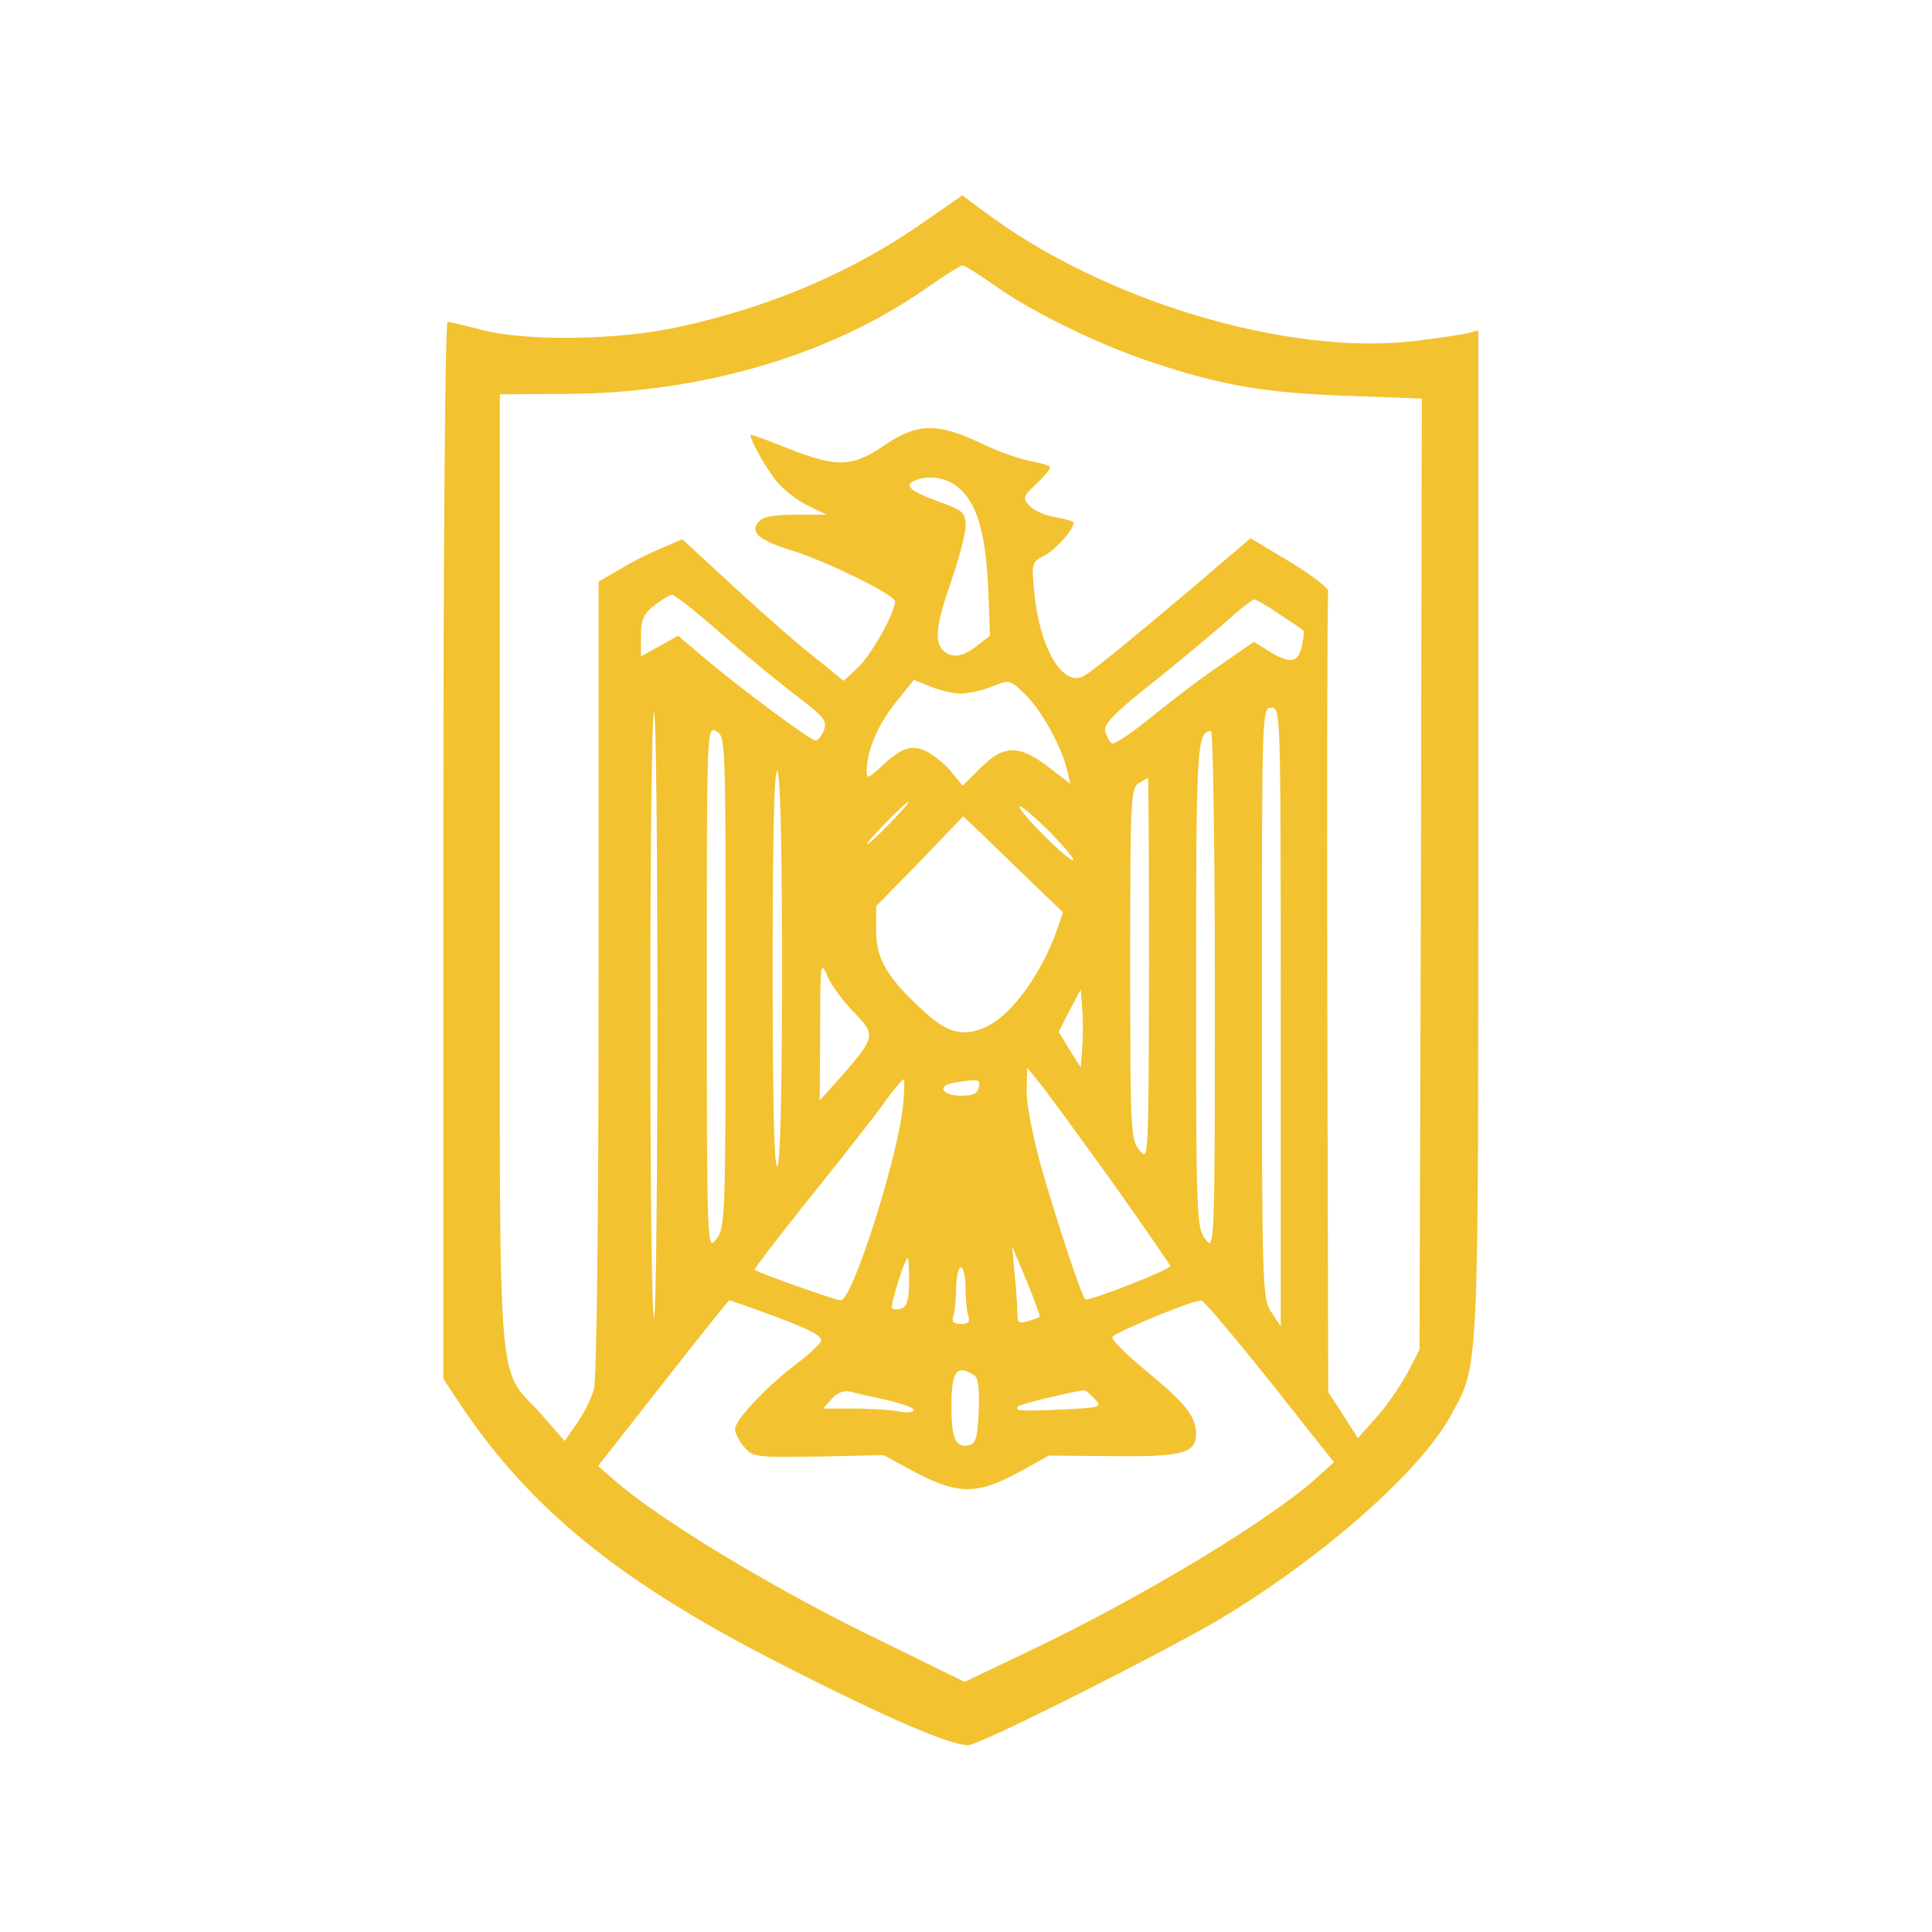 <svg xmlns="http://www.w3.org/2000/svg" width="123" height="123" viewBox="0 0 123 123" fill="none"><path d="M58.895 14.084C54.432 17.229 49.191 19.505 43.321 20.793C39.488 21.661 33.528 21.751 30.682 21.002C29.634 20.733 28.646 20.493 28.496 20.493C28.346 20.493 28.227 33.88 28.227 54.126V87.79L29.424 89.587C33.797 96.056 39.368 100.608 49.131 105.64C56.289 109.323 60.871 111.3 61.74 111.09C63.058 110.761 74.379 105.041 77.793 103.004C84.292 99.081 90.462 93.63 92.378 90.096C94.175 86.771 94.115 88.029 94.115 53.048V21.032L93.457 21.212C93.067 21.302 91.51 21.541 89.953 21.721C81.836 22.649 70.096 19.085 62.639 13.455L61.261 12.437L58.895 14.084ZM63.477 18.277C65.723 19.864 69.916 21.931 73.271 23.039C77.733 24.536 80.518 25.015 85.67 25.195L90.522 25.375L90.462 55.654L90.372 85.933L89.593 87.43C89.144 88.239 88.275 89.527 87.616 90.246L86.448 91.563L85.52 90.096L84.562 88.628L84.502 63.321C84.472 49.394 84.502 37.864 84.562 37.654C84.621 37.474 83.543 36.636 82.166 35.797L79.62 34.27L78.662 35.078C73.241 39.721 69.437 42.865 68.928 43.075C67.61 43.704 66.143 41.128 65.843 37.654C65.663 35.827 65.693 35.767 66.532 35.348C67.251 34.959 68.359 33.701 68.359 33.252C68.359 33.192 67.82 33.042 67.191 32.922C66.532 32.832 65.813 32.503 65.544 32.203C65.094 31.724 65.124 31.604 65.963 30.826C66.472 30.346 66.861 29.867 66.861 29.747C66.861 29.658 66.292 29.478 65.633 29.358C64.945 29.238 63.507 28.729 62.459 28.22C59.703 26.902 58.386 26.932 56.319 28.34C54.283 29.747 53.294 29.777 50.239 28.579C48.982 28.07 47.903 27.681 47.813 27.681C47.604 27.681 48.562 29.508 49.371 30.556C49.76 31.065 50.629 31.784 51.348 32.144L52.635 32.772H50.659C49.251 32.772 48.562 32.892 48.293 33.222C47.724 33.88 48.323 34.39 50.329 35.019C52.575 35.707 56.978 37.864 56.978 38.283C56.978 39.032 55.481 41.667 54.642 42.476L53.714 43.345L51.677 41.697C50.539 40.799 48.233 38.762 46.526 37.175L43.441 34.33L42.123 34.899C41.374 35.198 40.176 35.797 39.458 36.246L38.11 37.025V62.243C38.11 77.727 37.99 87.82 37.81 88.448C37.661 89.018 37.181 89.976 36.732 90.605L35.953 91.743L34.456 90.036C31.581 86.801 31.82 90.036 31.82 55.504V25.105L36.253 25.075C44.729 25.015 52.965 22.59 59.075 18.277C60.153 17.528 61.141 16.899 61.291 16.899C61.441 16.899 62.399 17.528 63.477 18.277ZM60.931 30.975C62.159 31.934 62.728 33.761 62.908 37.295L63.028 40.469L62.219 41.098C61.291 41.847 60.572 41.937 60.033 41.398C59.464 40.829 59.614 39.691 60.572 36.965C61.051 35.558 61.471 34 61.471 33.491C61.471 32.623 61.351 32.503 59.673 31.904C57.907 31.245 57.517 30.886 58.266 30.586C59.075 30.227 60.243 30.406 60.931 30.975ZM45.957 40.38C47.514 41.757 49.7 43.524 50.749 44.333C52.456 45.621 52.665 45.89 52.456 46.489C52.306 46.849 52.096 47.148 51.917 47.148C51.617 47.148 47.035 43.764 44.759 41.817L43.171 40.469L42.003 41.128L40.805 41.787V40.529C40.805 39.481 40.955 39.092 41.644 38.553C42.093 38.193 42.602 37.894 42.782 37.864C42.962 37.864 44.399 39.002 45.957 40.38ZM81.477 39.122C82.255 39.631 82.944 40.08 82.974 40.14C83.034 40.17 83.004 40.619 82.884 41.128C82.645 42.206 82.136 42.296 80.788 41.458L79.83 40.859L77.673 42.356C76.475 43.165 74.499 44.662 73.271 45.681C72.043 46.669 70.935 47.418 70.785 47.328C70.635 47.238 70.455 46.879 70.365 46.579C70.246 46.1 70.905 45.411 73.57 43.315C75.397 41.847 77.493 40.08 78.242 39.421C78.991 38.732 79.71 38.193 79.83 38.163C79.979 38.163 80.698 38.583 81.477 39.122ZM61.171 44.153C61.68 44.153 62.579 43.944 63.178 43.704C64.256 43.255 64.286 43.255 65.274 44.213C66.292 45.201 67.58 47.508 67.94 49.035L68.149 49.904L66.742 48.825C64.855 47.388 63.896 47.418 62.429 48.885L61.291 50.023L60.602 49.185C60.243 48.706 59.524 48.136 59.045 47.867C58.056 47.358 57.397 47.567 56.02 48.885C55.241 49.574 55.181 49.604 55.181 49.065C55.181 47.807 55.87 46.19 56.978 44.782L58.176 43.285L59.224 43.704C59.793 43.944 60.662 44.153 61.171 44.153ZM81.537 64.728V84.435L80.938 83.537C80.369 82.668 80.339 82.099 80.339 63.83C80.339 45.261 80.339 45.052 80.938 45.052C81.537 45.052 81.537 45.261 81.537 64.728ZM41.854 64.489C41.854 75.031 41.764 83.746 41.644 83.866C41.494 83.986 41.404 75.361 41.404 64.728C41.404 54.066 41.494 45.351 41.644 45.351C41.764 45.351 41.854 53.977 41.854 64.489ZM46.196 62.512C46.196 77.577 46.166 78.176 45.597 78.895C45.028 79.643 44.998 79.584 44.998 62.931C44.998 46.31 44.998 46.22 45.597 46.549C46.196 46.849 46.196 47.178 46.196 62.512ZM77.344 63.081C77.344 79.584 77.314 79.643 76.745 78.895C76.176 78.176 76.146 77.577 76.146 62.692C76.146 47.388 76.206 46.549 77.104 46.549C77.224 46.549 77.344 54.007 77.344 63.081ZM49.79 61.674C49.79 69.61 49.67 74.133 49.491 74.252C49.281 74.372 49.191 70.119 49.191 61.674C49.191 53.228 49.281 48.975 49.491 49.095C49.67 49.215 49.79 53.737 49.79 61.674ZM73.151 61.734C73.121 73.923 73.121 73.953 72.552 73.234C71.983 72.575 71.953 72.036 71.953 61.344C71.953 51.012 71.983 50.143 72.492 49.874C72.761 49.694 73.031 49.544 73.091 49.544C73.121 49.544 73.151 55.025 73.151 61.734ZM56.679 52.389C55.96 53.138 55.301 53.737 55.211 53.737C55.121 53.737 55.66 53.138 56.379 52.389C57.098 51.641 57.757 51.042 57.847 51.042C57.937 51.042 57.397 51.641 56.679 52.389ZM66.861 52.988C67.73 53.887 68.419 54.695 68.329 54.755C68.239 54.845 67.371 54.126 66.412 53.138C65.424 52.15 64.765 51.341 64.945 51.341C65.094 51.341 65.963 52.09 66.861 52.988ZM64.495 55.025L67.67 58.08L67.311 59.158C66.322 61.943 64.525 64.459 62.938 65.297C61.441 66.046 60.392 65.837 58.865 64.429C56.499 62.273 55.78 61.075 55.78 59.278V57.69L58.565 54.845C60.063 53.288 61.321 51.97 61.321 51.97C61.321 51.97 62.758 53.318 64.495 55.025ZM54.343 64.429C55.78 65.897 55.75 66.016 53.534 68.562L52.186 70.059L52.216 65.567C52.216 61.284 52.246 61.135 52.665 62.123C52.905 62.692 53.684 63.74 54.343 64.429ZM68.898 66.675L68.808 67.963L68.089 66.825L67.4 65.687L68.089 64.339L68.808 62.991L68.898 64.219C68.958 64.878 68.958 65.986 68.898 66.675ZM70.695 75.091C72.791 78.056 74.499 80.512 74.499 80.602C74.499 80.841 69.257 82.878 69.108 82.728C68.838 82.489 67.43 78.206 66.382 74.612C65.783 72.545 65.364 70.419 65.364 69.52L65.394 67.963L66.113 68.862C66.532 69.341 68.569 72.156 70.695 75.091ZM57.487 70.419C57.128 73.833 54.253 82.788 53.534 82.788C53.204 82.788 48.233 81.021 48.053 80.841C47.993 80.781 49.611 78.685 51.647 76.139C53.684 73.624 55.81 70.898 56.349 70.119C56.918 69.341 57.457 68.712 57.517 68.712C57.607 68.712 57.577 69.49 57.487 70.419ZM62.309 69.221C62.249 69.61 61.92 69.76 61.201 69.76C59.943 69.76 59.614 69.101 60.782 68.921C62.339 68.682 62.429 68.712 62.309 69.221ZM66.203 83.836C66.143 83.866 65.813 84.016 65.454 84.106C64.855 84.285 64.765 84.226 64.765 83.477C64.765 83.028 64.675 81.89 64.585 80.991L64.436 79.344L65.364 81.56C65.873 82.788 66.233 83.806 66.203 83.836ZM57.877 81.59C57.877 82.668 57.757 83.147 57.427 83.297C57.158 83.387 56.888 83.387 56.798 83.297C56.649 83.147 57.607 80.093 57.787 80.093C57.847 80.093 57.877 80.781 57.877 81.59ZM61.471 82.009C61.471 82.728 61.56 83.537 61.65 83.806C61.77 84.166 61.65 84.285 61.171 84.285C60.692 84.285 60.572 84.166 60.692 83.806C60.782 83.537 60.871 82.728 60.871 82.009C60.871 81.291 61.021 80.692 61.171 80.692C61.351 80.692 61.471 81.291 61.471 82.009ZM49.491 83.866C51.497 84.615 52.396 85.094 52.276 85.364C52.216 85.573 51.407 86.322 50.509 86.981C48.592 88.478 46.795 90.425 46.795 90.994C46.795 91.234 47.035 91.713 47.364 92.102C47.903 92.761 48.053 92.791 52.096 92.731L56.259 92.641L58.296 93.75C60.991 95.157 62.219 95.157 64.825 93.75L66.772 92.671L70.815 92.701C75.247 92.761 76.146 92.522 76.146 91.294C76.146 90.186 75.487 89.347 72.971 87.281C71.743 86.262 70.755 85.304 70.815 85.124C70.905 84.855 75.876 82.788 76.475 82.788C76.625 82.788 78.572 85.094 80.848 87.939L84.921 93.091L83.663 94.229C80.548 96.954 72.612 101.746 65.424 105.16L61.411 107.077L54.762 103.813C48.562 100.728 41.734 96.565 39.068 94.199L38.08 93.33L42.213 88.059C44.489 85.154 46.376 82.788 46.436 82.788C46.496 82.788 47.873 83.267 49.491 83.866ZM62.01 87.55C62.279 87.7 62.369 88.389 62.309 89.856C62.219 91.593 62.129 91.923 61.65 92.013C60.842 92.192 60.572 91.563 60.572 89.497C60.572 87.31 60.901 86.831 62.01 87.55ZM56.469 89.137C57.397 89.347 58.176 89.617 58.176 89.766C58.176 89.916 57.757 89.976 57.248 89.856C56.739 89.766 55.421 89.676 54.343 89.676H52.396L52.965 89.047C53.324 88.658 53.714 88.508 54.133 88.598C54.462 88.688 55.511 88.928 56.469 89.137ZM69.677 89.047C70.186 89.587 70.126 89.617 67.55 89.736C64.975 89.856 64.525 89.826 64.825 89.527C64.915 89.407 67.85 88.688 68.988 88.508C69.078 88.478 69.407 88.748 69.677 89.047Z" fill="#F2C230"></path></svg>
